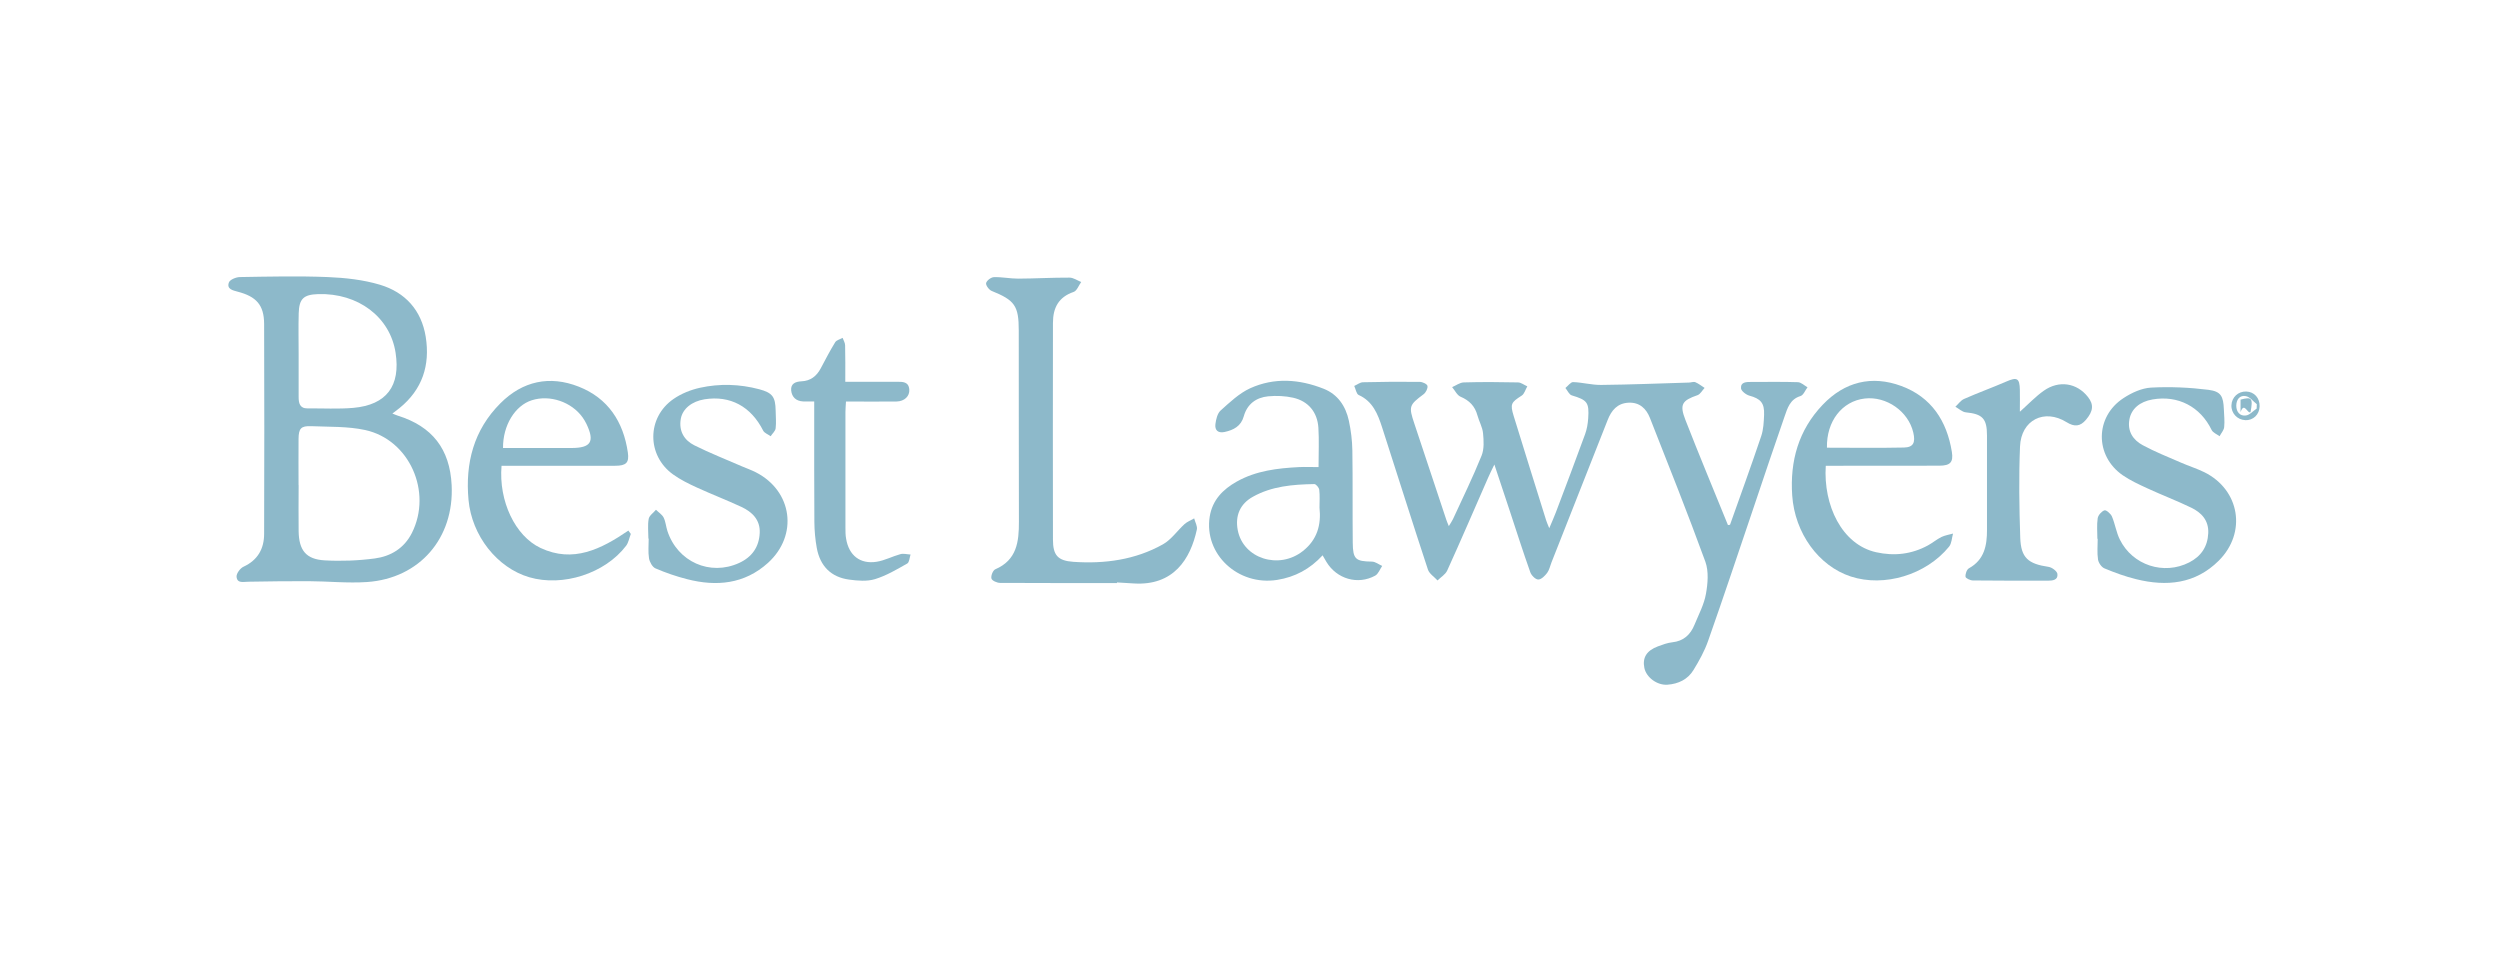 <svg width="143" height="55" viewBox="0 0 143 55" fill="none" xmlns="http://www.w3.org/2000/svg">
<g clip-path="url(#clip0_1031_23550)">
<path d="M82.87 30.097C82.972 29.927 83.053 29.819 83.111 29.693C83.665 28.489 84.249 27.298 84.745 26.067C84.901 25.685 84.87 25.204 84.83 24.782C84.799 24.436 84.602 24.103 84.508 23.757C84.366 23.231 84.044 22.903 83.544 22.692C83.343 22.607 83.222 22.332 83.062 22.144C83.285 22.049 83.504 21.879 83.731 21.874C84.763 21.843 85.795 21.852 86.826 21.874C87.005 21.874 87.183 22.023 87.362 22.099C87.255 22.279 87.197 22.53 87.04 22.629C86.433 23.02 86.371 23.105 86.585 23.802C87.197 25.788 87.817 27.77 88.438 29.756C88.474 29.873 88.523 29.98 88.617 30.214C88.773 29.846 88.894 29.576 88.996 29.306C89.559 27.815 90.126 26.327 90.671 24.826C90.774 24.543 90.823 24.233 90.845 23.932C90.908 23.015 90.787 22.881 89.907 22.616C89.756 22.571 89.662 22.341 89.541 22.193C89.689 22.076 89.841 21.852 89.983 21.856C90.515 21.874 91.046 22.023 91.578 22.018C93.252 22 94.927 21.933 96.602 21.883C96.727 21.883 96.869 21.82 96.972 21.861C97.16 21.942 97.329 22.076 97.504 22.189C97.37 22.328 97.262 22.544 97.102 22.602C96.217 22.908 96.057 23.128 96.405 24.018C97.191 26.035 98.026 28.035 98.839 30.034C98.901 30.025 98.955 30.025 98.959 30.012C99.558 28.327 100.17 26.642 100.741 24.948C100.871 24.566 100.889 24.134 100.906 23.726C100.933 23.043 100.701 22.804 100.058 22.629C99.866 22.575 99.594 22.36 99.585 22.207C99.562 21.847 99.888 21.847 100.17 21.847C101.058 21.852 101.947 21.829 102.836 21.861C103.023 21.865 103.206 22.049 103.389 22.153C103.255 22.328 103.157 22.607 102.983 22.656C102.38 22.84 102.242 23.357 102.072 23.838C101.469 25.563 100.893 27.298 100.308 29.028C99.446 31.571 98.598 34.123 97.704 36.658C97.499 37.242 97.191 37.799 96.865 38.329C96.539 38.864 96.003 39.12 95.378 39.165C94.793 39.21 94.163 38.747 94.056 38.199C93.94 37.615 94.186 37.215 94.833 36.972C95.101 36.873 95.373 36.77 95.655 36.739C96.302 36.671 96.695 36.303 96.927 35.732C97.164 35.152 97.472 34.582 97.579 33.975C97.687 33.377 97.745 32.685 97.548 32.133C96.543 29.374 95.454 26.642 94.378 23.91C94.168 23.375 93.788 23.006 93.159 23.034C92.515 23.061 92.171 23.474 91.957 24.027C90.885 26.741 89.814 29.459 88.742 32.178C88.662 32.38 88.621 32.605 88.496 32.771C88.371 32.937 88.157 33.153 87.987 33.148C87.826 33.148 87.594 32.91 87.532 32.73C87.112 31.549 86.732 30.353 86.339 29.163C86.072 28.354 85.799 27.541 85.478 26.57C85.308 26.92 85.21 27.118 85.12 27.325C84.343 29.095 83.58 30.875 82.78 32.636C82.678 32.861 82.414 33.014 82.227 33.202C82.039 32.995 81.758 32.82 81.677 32.578C80.784 29.873 79.931 27.154 79.056 24.445C78.81 23.685 78.525 22.957 77.716 22.593C77.582 22.53 77.546 22.252 77.462 22.076C77.627 22.005 77.792 21.87 77.957 21.865C79.043 21.838 80.128 21.829 81.208 21.843C81.365 21.843 81.628 21.964 81.65 22.072C81.682 22.211 81.561 22.449 81.432 22.548C80.601 23.168 80.57 23.245 80.9 24.229C81.512 26.067 82.119 27.9 82.731 29.738C82.762 29.837 82.807 29.931 82.87 30.088V30.097Z" fill="#8DB9CA"/>
<path d="M22.445 23.654C22.588 23.712 22.668 23.748 22.753 23.775C24.727 24.39 25.732 25.685 25.834 27.747C25.986 30.776 24.008 33.081 20.998 33.292C19.881 33.368 18.756 33.247 17.635 33.243C16.497 33.238 15.358 33.256 14.215 33.274C13.933 33.274 13.567 33.391 13.531 32.991C13.514 32.807 13.741 32.501 13.929 32.416C14.746 32.038 15.108 31.387 15.108 30.533C15.117 26.529 15.126 22.526 15.108 18.522C15.103 17.439 14.652 16.958 13.594 16.684C13.322 16.608 12.951 16.54 13.094 16.154C13.156 15.992 13.5 15.853 13.719 15.848C15.393 15.821 17.073 15.781 18.743 15.848C19.748 15.889 20.779 16.001 21.739 16.289C23.173 16.72 24.106 17.736 24.352 19.268C24.611 20.899 24.155 22.283 22.851 23.343C22.74 23.433 22.628 23.514 22.445 23.654ZM17.082 27.752C17.082 28.632 17.068 29.513 17.082 30.389C17.099 31.477 17.506 31.989 18.56 32.052C19.515 32.106 20.489 32.07 21.436 31.944C22.347 31.823 23.119 31.364 23.561 30.484C24.74 28.138 23.423 25.15 20.886 24.597C19.89 24.381 18.832 24.422 17.8 24.377C17.215 24.355 17.082 24.507 17.077 25.109C17.068 25.99 17.077 26.871 17.077 27.747L17.082 27.752ZM17.082 20.288C17.082 21.092 17.082 21.901 17.082 22.705C17.082 23.051 17.14 23.366 17.595 23.361C18.466 23.352 19.346 23.406 20.212 23.33C22.114 23.159 22.918 22.072 22.628 20.18C22.315 18.136 20.489 16.752 18.194 16.823C17.363 16.851 17.108 17.089 17.086 17.924C17.064 18.711 17.082 19.502 17.082 20.288Z" fill="#8DB9CA"/>
<path d="M63.891 33.35C61.662 33.35 59.434 33.355 57.206 33.342C57.031 33.342 56.741 33.216 56.71 33.09C56.67 32.937 56.795 32.623 56.929 32.564C58.166 32.034 58.286 30.987 58.282 29.837C58.268 26.192 58.282 22.548 58.273 18.904C58.273 17.484 58.041 17.174 56.719 16.639C56.567 16.576 56.375 16.311 56.406 16.19C56.442 16.042 56.692 15.857 56.853 15.853C57.313 15.839 57.777 15.938 58.237 15.938C59.215 15.934 60.198 15.875 61.175 15.88C61.399 15.88 61.622 16.042 61.845 16.131C61.703 16.325 61.6 16.635 61.412 16.698C60.546 16.994 60.229 17.61 60.229 18.473C60.229 22.602 60.215 26.732 60.229 30.861C60.229 31.755 60.497 32.074 61.399 32.137C63.19 32.259 64.936 32.025 66.521 31.135C66.999 30.866 67.338 30.358 67.758 29.976C67.914 29.837 68.124 29.76 68.307 29.652C68.361 29.868 68.504 30.102 68.459 30.295C68.093 31.976 67.133 33.517 64.851 33.373C64.529 33.355 64.208 33.333 63.891 33.315C63.891 33.328 63.891 33.342 63.891 33.359V33.35Z" fill="#8DB9CA"/>
<path d="M75.421 26.705C75.421 25.9 75.457 25.181 75.412 24.467C75.354 23.573 74.836 22.948 73.97 22.75C73.51 22.647 73.014 22.625 72.541 22.669C71.853 22.737 71.34 23.11 71.143 23.815C70.987 24.377 70.562 24.597 70.049 24.709C69.674 24.79 69.477 24.611 69.522 24.256C69.558 23.986 69.634 23.649 69.817 23.483C70.344 23.011 70.879 22.499 71.505 22.211C72.885 21.582 74.323 21.685 75.716 22.238C76.52 22.557 76.975 23.231 77.154 24.062C77.274 24.62 77.346 25.195 77.355 25.765C77.382 27.523 77.359 29.279 77.377 31.041C77.386 31.993 77.542 32.11 78.471 32.124C78.668 32.124 78.864 32.285 79.061 32.371C78.931 32.56 78.842 32.829 78.659 32.928C77.663 33.472 76.462 33.117 75.872 32.142C75.81 32.038 75.752 31.93 75.653 31.764C74.93 32.551 74.073 33.009 73.05 33.171C70.812 33.521 68.857 31.697 69.196 29.549C69.348 28.601 69.951 27.99 70.746 27.545C71.849 26.925 73.072 26.781 74.305 26.718C74.657 26.7 75.01 26.718 75.417 26.718L75.421 26.705ZM75.475 29.032C75.475 28.691 75.501 28.349 75.461 28.017C75.448 27.891 75.274 27.684 75.175 27.689C73.961 27.711 72.751 27.805 71.661 28.417C70.929 28.826 70.643 29.5 70.799 30.322C71.107 31.953 73.157 32.605 74.528 31.517C75.341 30.875 75.582 30.025 75.475 29.032Z" fill="#8DB9CA"/>
<path d="M28.688 26.642C28.518 28.668 29.469 30.659 30.916 31.342C32.787 32.223 34.386 31.409 35.944 30.349C35.989 30.412 36.038 30.479 36.083 30.542C35.994 30.767 35.953 31.032 35.815 31.216C34.605 32.807 32.193 33.58 30.273 33.018C28.438 32.479 26.986 30.645 26.799 28.592C26.607 26.489 27.098 24.593 28.621 23.07C29.898 21.789 31.448 21.465 33.104 22.117C34.775 22.773 35.659 24.121 35.913 25.882C35.998 26.471 35.815 26.642 35.185 26.642C33.243 26.646 31.296 26.642 29.353 26.642C29.143 26.642 28.933 26.642 28.688 26.642ZM28.773 25.626C30.099 25.626 31.394 25.631 32.689 25.626C33.81 25.622 34.029 25.262 33.542 24.242C33.48 24.112 33.404 23.991 33.323 23.874C32.685 22.984 31.448 22.566 30.421 22.894C29.465 23.195 28.759 24.328 28.773 25.631V25.626Z" fill="#8DB9CA"/>
<path d="M104.434 26.642C104.287 28.898 105.354 31.153 107.319 31.589C108.351 31.818 109.342 31.706 110.276 31.198C110.543 31.054 110.776 30.852 111.048 30.717C111.254 30.619 111.49 30.583 111.714 30.52C111.642 30.771 111.638 31.086 111.486 31.27C110.164 32.888 107.775 33.598 105.872 32.978C104.024 32.376 102.662 30.493 102.514 28.34C102.38 26.368 102.876 24.602 104.256 23.155C105.515 21.834 107.065 21.452 108.762 22.081C110.472 22.715 111.361 24.076 111.647 25.851C111.74 26.44 111.553 26.633 110.945 26.637C108.967 26.646 106.984 26.637 105.006 26.642C104.814 26.642 104.622 26.642 104.439 26.642H104.434ZM104.506 25.608C105.997 25.608 107.453 25.631 108.909 25.599C109.445 25.586 109.574 25.316 109.44 24.741C109.159 23.528 107.904 22.652 106.663 22.795C105.368 22.948 104.47 24.09 104.501 25.608H104.506Z" fill="#8DB9CA"/>
<path d="M37.088 30.807C37.088 30.43 37.039 30.043 37.105 29.679C37.141 29.486 37.378 29.333 37.521 29.158C37.668 29.306 37.869 29.428 37.959 29.603C38.075 29.837 38.093 30.12 38.177 30.376C38.758 32.142 40.62 32.964 42.281 32.2C43.014 31.863 43.42 31.288 43.456 30.484C43.491 29.738 43.027 29.284 42.411 28.996C41.571 28.605 40.705 28.273 39.861 27.886C39.392 27.671 38.923 27.442 38.503 27.14C36.985 26.053 36.989 23.878 38.53 22.818C38.972 22.512 39.513 22.297 40.039 22.18C41.165 21.933 42.308 21.968 43.429 22.265C44.188 22.467 44.353 22.706 44.367 23.478C44.371 23.82 44.407 24.166 44.367 24.498C44.349 24.66 44.179 24.799 44.081 24.952C43.934 24.844 43.724 24.773 43.652 24.629C42.951 23.245 41.768 22.607 40.298 22.84C39.575 22.957 39.044 23.38 38.941 23.959C38.82 24.656 39.133 25.181 39.718 25.473C40.607 25.918 41.54 26.282 42.455 26.682C42.719 26.794 42.987 26.889 43.241 27.019C45.327 28.089 45.675 30.614 43.925 32.2C42.585 33.409 40.986 33.562 39.307 33.13C38.686 32.973 38.075 32.762 37.49 32.51C37.315 32.434 37.159 32.146 37.123 31.935C37.065 31.567 37.105 31.185 37.105 30.807C37.097 30.807 37.088 30.807 37.079 30.807H37.088Z" fill="#8DB9CA"/>
<path d="M119.97 30.825C119.97 30.43 119.93 30.03 119.988 29.643C120.015 29.468 120.211 29.248 120.377 29.19C120.47 29.158 120.734 29.383 120.801 29.54C120.984 29.967 121.047 30.443 121.252 30.857C121.98 32.335 123.771 32.915 125.226 32.169C125.896 31.823 126.276 31.275 126.312 30.502C126.347 29.765 125.923 29.32 125.334 29.037C124.516 28.641 123.663 28.318 122.837 27.936C122.351 27.711 121.859 27.487 121.422 27.186C119.814 26.076 119.823 23.842 121.462 22.773C121.926 22.467 122.502 22.202 123.038 22.171C124.128 22.112 125.24 22.162 126.321 22.297C127.048 22.391 127.173 22.67 127.205 23.411C127.218 23.753 127.258 24.094 127.223 24.431C127.205 24.611 127.048 24.782 126.959 24.952C126.803 24.835 126.58 24.75 126.504 24.593C125.861 23.263 124.583 22.593 123.123 22.849C122.395 22.975 121.908 23.384 121.801 24C121.681 24.683 122.02 25.172 122.565 25.465C123.266 25.846 124.016 26.139 124.753 26.462C125.195 26.655 125.655 26.799 126.088 27.01C128.116 28.017 128.527 30.461 126.914 32.07C125.575 33.404 123.931 33.562 122.19 33.13C121.569 32.978 120.962 32.757 120.372 32.51C120.203 32.438 120.033 32.191 120.006 32.002C119.948 31.616 119.988 31.216 119.988 30.821H119.97V30.825Z" fill="#8DB9CA"/>
<path d="M115.549 23.541C116.05 23.092 116.443 22.674 116.903 22.351C117.773 21.735 118.8 21.901 119.43 22.706C119.774 23.141 119.734 23.519 119.323 24.004C118.988 24.404 118.658 24.427 118.207 24.148C116.934 23.357 115.607 24.022 115.545 25.541C115.474 27.28 115.5 29.023 115.558 30.762C115.599 31.913 116.014 32.254 117.179 32.425C117.371 32.452 117.666 32.672 117.684 32.829C117.729 33.184 117.407 33.216 117.121 33.216C115.697 33.216 114.272 33.216 112.848 33.202C112.7 33.202 112.437 33.076 112.428 32.991C112.41 32.834 112.499 32.573 112.624 32.506C113.509 32.016 113.66 31.198 113.656 30.299C113.656 28.502 113.656 26.709 113.656 24.912C113.656 23.937 113.397 23.681 112.446 23.586C112.24 23.568 112.048 23.375 111.847 23.267C112.013 23.114 112.151 22.903 112.348 22.818C113.142 22.467 113.964 22.171 114.759 21.825C115.375 21.555 115.523 21.632 115.536 22.301C115.545 22.688 115.536 23.074 115.536 23.537L115.549 23.541Z" fill="#8DB9CA"/>
<path d="M48.355 21.838C49.382 21.838 50.342 21.838 51.302 21.838C51.632 21.838 51.976 21.825 52.012 22.283C52.039 22.661 51.735 22.957 51.284 22.966C50.342 22.98 49.395 22.966 48.39 22.966C48.381 23.182 48.359 23.37 48.359 23.559C48.359 25.766 48.359 27.972 48.359 30.178C48.359 30.394 48.359 30.61 48.399 30.821C48.556 31.769 49.199 32.281 50.141 32.133C50.605 32.061 51.043 31.823 51.503 31.697C51.682 31.648 51.891 31.71 52.084 31.719C52.025 31.895 52.017 32.164 51.896 32.232C51.302 32.569 50.699 32.928 50.052 33.126C49.596 33.265 49.056 33.22 48.569 33.153C47.537 33.014 46.912 32.384 46.72 31.346C46.631 30.857 46.586 30.349 46.582 29.85C46.568 27.788 46.573 25.725 46.573 23.663C46.573 23.451 46.573 23.24 46.573 22.962C46.318 22.962 46.126 22.971 45.939 22.962C45.541 22.944 45.296 22.719 45.255 22.337C45.22 21.937 45.505 21.829 45.845 21.811C46.358 21.789 46.707 21.519 46.944 21.074C47.211 20.571 47.475 20.059 47.774 19.574C47.85 19.452 48.055 19.407 48.198 19.326C48.248 19.47 48.341 19.61 48.341 19.753C48.359 20.414 48.35 21.079 48.35 21.834L48.355 21.838Z" fill="#8DB9CA"/>
<path d="M128.424 24.031C127.973 24.013 127.62 23.636 127.638 23.182C127.656 22.723 128.022 22.382 128.482 22.395C128.946 22.409 129.263 22.764 129.25 23.245C129.237 23.716 128.884 24.053 128.424 24.035V24.031ZM129.08 23.37C129.08 23.285 129.085 23.2 129.089 23.119C128.884 22.957 128.696 22.706 128.468 22.66C128.125 22.589 127.919 22.84 127.915 23.204C127.915 23.564 128.125 23.811 128.464 23.766C128.683 23.739 128.875 23.51 129.076 23.375L129.08 23.37Z" fill="#8DB9CA"/>
<path d="M128.732 23.573C128.558 23.698 128.375 22.953 128.16 23.573V22.858C128.808 22.683 128.879 22.773 128.732 23.568V23.573Z" fill="#8DB9CA"/>
</g>
<defs>
<clipPath id="clip0_1031_23550">
<rect width="116.188" height="23.375" fill="white" transform="translate(13.062 15.812)"/>
</clipPath>
</defs>
</svg>
